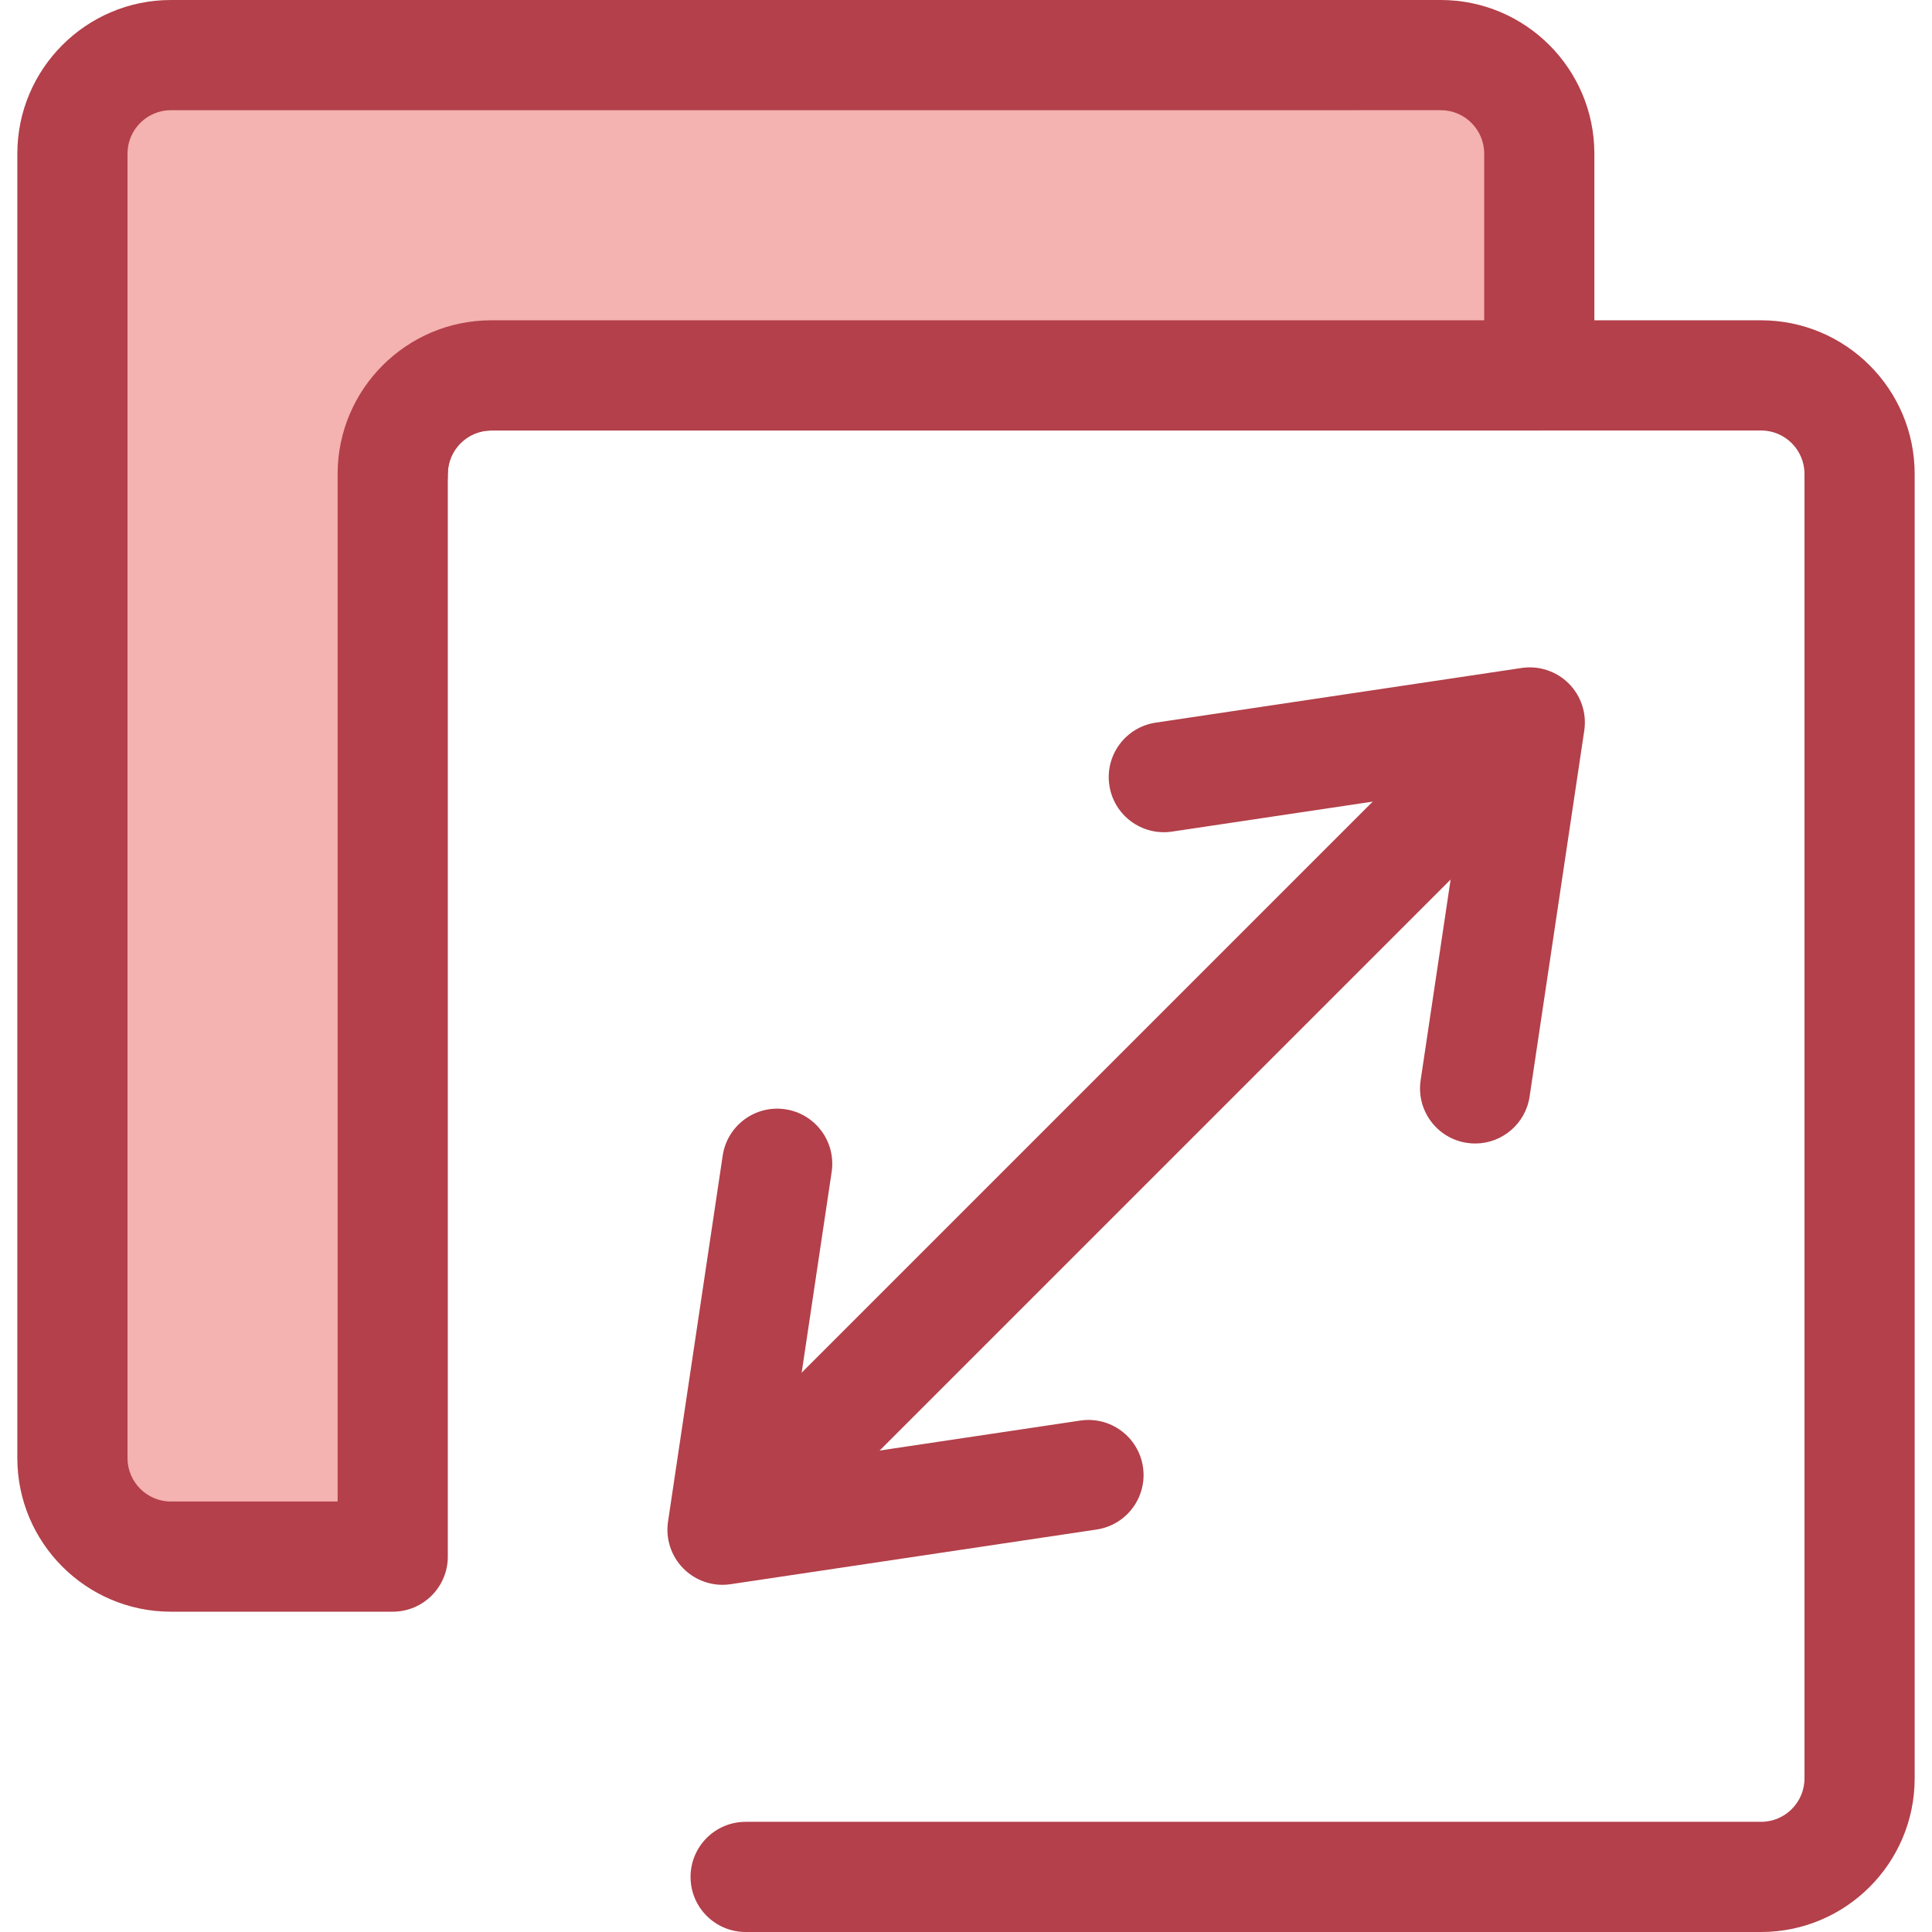 <?xml version="1.0" encoding="iso-8859-1"?>
<!-- Generator: Adobe Illustrator 19.0.0, SVG Export Plug-In . SVG Version: 6.00 Build 0)  -->
<svg version="1.1" id="Layer_1" xmlns="http://www.w3.org/2000/svg" xmlns:xlink="http://www.w3.org/1999/xlink" x="0px" y="0px"
	 viewBox="0 0 512 512" style="enable-background:new 0 0 512 512;" xml:space="preserve">
<path style="fill:#B3404A;" d="M466.702,512H197.603c-8.063,0-14.599-6.537-14.599-14.599c0-8.062,6.536-14.599,14.599-14.599
	h269.099c6.345,0,11.507-5.162,11.507-11.507V125.589c0-6.345-5.162-11.507-11.507-11.507h-336.52
	c-6.346,0-11.508,5.162-11.508,11.507c0,8.062-6.536,14.599-14.599,14.599s-14.599-6.537-14.599-14.599
	c0-22.445,18.26-40.705,40.706-40.705h336.52c22.446,0,40.705,18.26,40.705,40.705v345.706C507.407,493.74,489.148,512,466.702,512z
	"/>
<path style="fill:#F4B2B0;" d="M130.182,99.483h277.742V40.705c0-14.418-11.688-26.106-26.106-26.106H45.298
	c-14.418,0-26.106,11.688-26.106,26.106v345.706c0,14.418,11.688,26.106,26.106,26.106h58.778V125.591
	C104.076,111.173,115.764,99.483,130.182,99.483z"/>
<g>
	<path style="fill:#B3404A;" d="M104.076,427.116H45.298c-22.446,0-40.705-18.26-40.705-40.706V40.705
		C4.593,18.26,22.852,0,45.298,0h336.52c22.446,0,40.705,18.26,40.705,40.705v58.78c0,8.062-6.536,14.599-14.599,14.599H130.182
		c-6.345,0-11.507,5.162-11.507,11.507v286.927C118.675,420.58,112.139,427.116,104.076,427.116z M45.298,29.198
		c-6.345,0-11.507,5.162-11.507,11.507v345.706c0,6.346,5.162,11.508,11.507,11.508h44.179v-272.33
		c0-22.445,18.26-40.705,40.705-40.705h263.144V40.705c0-6.345-5.162-11.507-11.507-11.507H45.298z"/>
	<path style="fill:#B3404A;" d="M210.799,400.667c-3.736,0-7.473-1.426-10.323-4.276c-5.701-5.701-5.702-14.945,0-20.647
		L378.219,198c5.701-5.699,14.945-5.699,20.647,0c5.701,5.701,5.701,14.945,0,20.647L221.124,396.391
		C218.271,399.242,214.535,400.667,210.799,400.667z"/>
	<path style="fill:#B3404A;" d="M390.941,303.04c-0.718,0-1.444-0.053-2.175-0.161c-7.974-1.191-13.473-8.622-12.282-16.596
		l11.573-77.474l-77.474,11.576c-7.975,1.18-15.405-4.308-16.596-12.282c-1.191-7.974,4.307-15.405,12.282-16.596l96.984-14.49
		c4.571-0.676,9.208,0.844,12.479,4.115c3.273,3.273,4.8,7.902,4.115,12.481l-14.488,96.986
		C404.278,297.84,398.049,303.04,390.941,303.04z"/>
	<path style="fill:#B3404A;" d="M191.473,419.991c-3.842,0-7.565-1.518-10.323-4.276c-3.272-3.273-4.799-7.902-4.115-12.481
		l14.488-96.986c1.191-7.975,8.625-13.469,16.596-12.282c7.974,1.191,13.473,8.622,12.282,16.596l-11.574,77.474l77.474-11.574
		c7.97-1.184,15.403,4.308,16.596,12.282c1.191,7.974-4.308,15.405-12.282,16.596l-96.984,14.488
		C192.911,419.937,192.19,419.991,191.473,419.991z"/>
</g>
<g>
</g>
<g>
</g>
<g>
</g>
<g>
</g>
<g>
</g>
<g>
</g>
<g>
</g>
<g>
</g>
<g>
</g>
<g>
</g>
<g>
</g>
<g>
</g>
<g>
</g>
<g>
</g>
<g>
</g>
</svg>
